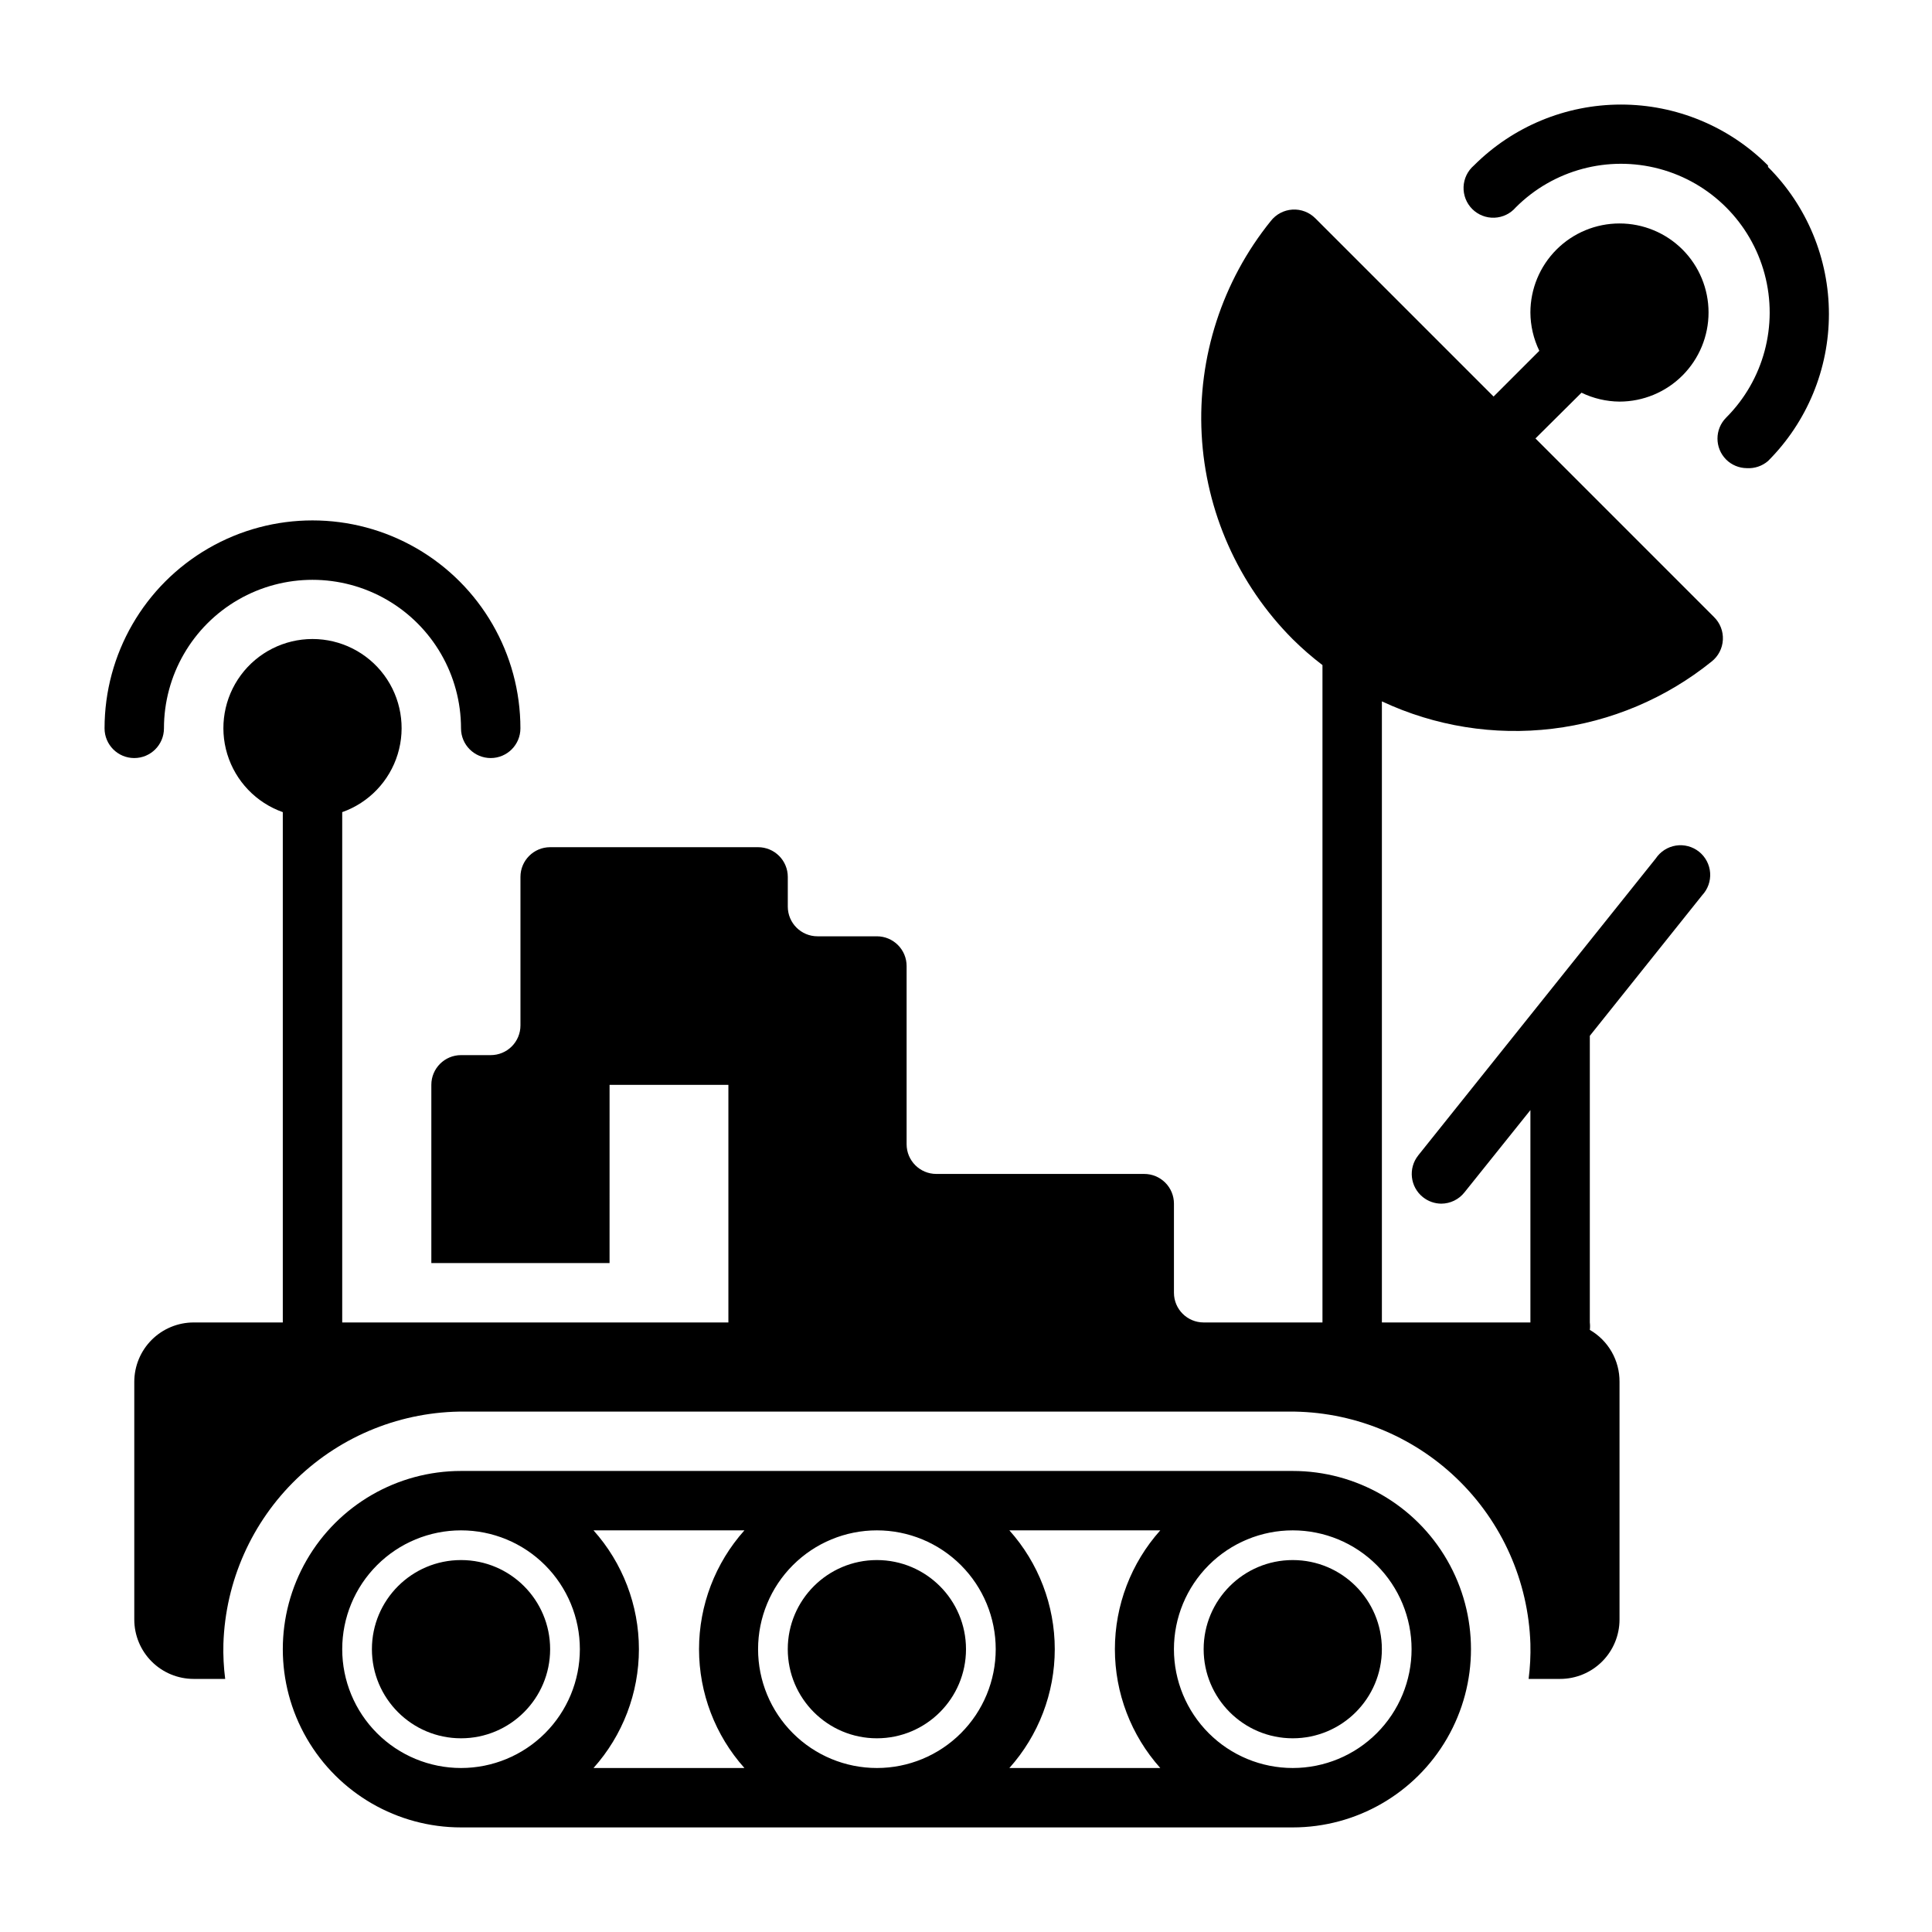 <?xml version="1.0" encoding="UTF-8"?>
<!-- Uploaded to: ICON Repo, www.iconrepo.com, Generator: ICON Repo Mixer Tools -->
<svg fill="#000000" width="800px" height="800px" version="1.1" viewBox="144 144 512 512" xmlns="http://www.w3.org/2000/svg">
 <g>
  <path d="m187.45 337.02c0-14.062 7.504-27.059 19.68-34.09 12.18-7.027 27.184-7.027 39.359 0 12.18 7.031 19.684 20.027 19.684 34.09 0 4.348 3.523 7.871 7.871 7.871s7.871-3.523 7.871-7.871c0-19.688-10.504-37.879-27.551-47.723-17.051-9.844-38.055-9.844-55.105 0s-27.551 28.035-27.551 47.723c0 4.348 3.523 7.871 7.871 7.871 4.348 0 7.871-3.523 7.871-7.871z"/>
  <path d="m550.91 260.19 12.203-12.121h-0.004c3.144 1.52 6.586 2.328 10.078 2.359 6.258-0.004 12.262-2.496 16.684-6.922 4.426-4.43 6.91-10.434 6.91-16.691 0-6.258-2.481-12.262-6.906-16.691-4.426-4.422-10.43-6.906-16.688-6.906-6.258 0-12.262 2.484-16.688 6.906-4.434 4.426-6.922 10.426-6.93 16.688 0.02 3.519 0.828 6.988 2.363 10.156l-12.121 12.121-47.23-47.23h-0.004c-1.594-1.609-3.805-2.453-6.066-2.316-2.258 0.133-4.352 1.238-5.742 3.023-12.871 15.941-19.398 36.078-18.32 56.535 1.074 20.461 9.672 39.801 24.145 54.305 2.473 2.449 5.102 4.738 7.871 6.848v174.21h-31.484c-4.348 0-7.875-3.523-7.875-7.871v-23.613c0-2.09-0.828-4.094-2.305-5.566-1.477-1.477-3.477-2.309-5.566-2.309h-55.105c-4.348 0-7.871-3.523-7.871-7.871v-47.23c0-2.09-0.828-4.09-2.305-5.566-1.477-1.477-3.481-2.309-5.566-2.309h-15.746c-4.348 0-7.871-3.523-7.871-7.871v-7.871c0-2.09-0.828-4.09-2.305-5.566-1.477-1.477-3.481-2.305-5.566-2.305h-55.105c-4.348 0-7.871 3.523-7.871 7.871v39.359c0 2.09-0.828 4.09-2.305 5.566-1.477 1.477-3.481 2.305-5.566 2.305h-7.871c-4.348 0-7.875 3.527-7.875 7.875v47.23h47.23l0.004-47.23h31.488v62.977l-102.34-0.004v-135.24c7.059-2.496 12.516-8.195 14.707-15.355 2.191-7.16 0.859-14.934-3.594-20.957-4.453-6.019-11.5-9.57-18.988-9.57s-14.531 3.551-18.984 9.57c-4.453 6.023-5.789 13.797-3.598 20.957 2.195 7.16 7.652 12.859 14.711 15.355v135.24h-23.617c-4.176 0-8.18 1.66-11.133 4.613-2.949 2.953-4.609 6.957-4.609 11.133v62.977c0 4.176 1.66 8.18 4.609 11.133 2.953 2.953 6.957 4.609 11.133 4.609h8.348c-0.395-3.078-0.555-6.184-0.473-9.289 0.531-16.578 7.523-32.297 19.477-43.797 11.957-11.5 27.934-17.871 44.523-17.762h218.37c16.59-0.109 32.566 6.262 44.52 17.762 11.957 11.5 18.949 27.219 19.48 43.797 0.082 3.106-0.078 6.211-0.473 9.289h8.344c4.176 0 8.18-1.656 11.133-4.609 2.953-2.953 4.613-6.957 4.613-11.133v-62.977c0.023-2.789-0.691-5.531-2.074-7.953-1.383-2.418-3.383-4.43-5.797-5.824 0.082-0.652 0.082-1.312 0-1.969v-75.965l29.758-37.234h-0.004c1.516-1.602 2.285-3.766 2.129-5.965-0.156-2.195-1.23-4.227-2.953-5.602-1.727-1.371-3.949-1.953-6.125-1.613-2.176 0.344-4.109 1.586-5.332 3.418l-62.977 78.719 0.004 0.004c-2.68 3.394-2.117 8.316 1.258 11.02 1.387 1.113 3.106 1.723 4.879 1.734 2.398-0.012 4.656-1.113 6.141-2.992l17.477-21.805v56.281h-39.359v-164.6c14.09 6.606 29.754 9.117 45.203 7.254 15.449-1.867 30.062-8.035 42.176-17.805 1.777-1.398 2.867-3.5 2.984-5.762 0.121-2.258-0.734-4.461-2.356-6.043z"/>
  <path d="m486.59 533.82h-220.41c-16.875 0-32.469 9-40.906 23.613s-8.438 32.621 0 47.234 24.031 23.617 40.906 23.617h220.41c16.875 0 32.469-9.004 40.906-23.617s8.438-32.621 0-47.234-24.031-23.613-40.906-23.613zm-220.41 78.719c-8.352 0-16.363-3.316-22.266-9.223-5.906-5.906-9.223-13.914-9.223-22.266 0-8.352 3.316-16.359 9.223-22.266 5.902-5.906 13.914-9.223 22.266-9.223 8.348 0 16.359 3.316 22.266 9.223 5.902 5.906 9.223 13.914 9.223 22.266 0 8.352-3.32 16.359-9.223 22.266-5.906 5.906-13.918 9.223-22.266 9.223zm75.098 0h-39.988c7.742-8.66 12.027-19.871 12.027-31.488 0-11.617-4.285-22.828-12.027-31.488h39.988c-7.746 8.66-12.027 19.871-12.027 31.488 0 11.617 4.281 22.828 12.027 31.488zm35.109 0c-8.352 0-16.359-3.316-22.266-9.223s-9.223-13.914-9.223-22.266c0-8.352 3.316-16.359 9.223-22.266s13.914-9.223 22.266-9.223c8.352 0 16.359 3.316 22.266 9.223s9.223 13.914 9.223 22.266c0 8.352-3.316 16.359-9.223 22.266s-13.914 9.223-22.266 9.223zm75.098 0h-39.988c7.746-8.66 12.027-19.871 12.027-31.488 0-11.617-4.281-22.828-12.027-31.488h39.988c-7.746 8.66-12.027 19.871-12.027 31.488 0 11.617 4.281 22.828 12.027 31.488zm35.109 0c-8.352 0-16.359-3.316-22.266-9.223-5.902-5.906-9.223-13.914-9.223-22.266 0-8.352 3.32-16.359 9.223-22.266 5.906-5.906 13.914-9.223 22.266-9.223 8.352 0 16.359 3.316 22.266 9.223s9.223 13.914 9.223 22.266c0 8.352-3.316 16.359-9.223 22.266s-13.914 9.223-22.266 9.223z"/>
  <path d="m400 581.05c0 13.043-10.574 23.617-23.617 23.617-13.043 0-23.617-10.574-23.617-23.617 0-13.043 10.574-23.617 23.617-23.617 13.043 0 23.617 10.574 23.617 23.617"/>
  <path d="m289.79 581.05c0 13.043-10.57 23.617-23.613 23.617s-23.617-10.574-23.617-23.617c0-13.043 10.574-23.617 23.617-23.617s23.613 10.574 23.613 23.617"/>
  <path d="m510.21 581.05c0 13.043-10.574 23.617-23.617 23.617-13.043 0-23.613-10.574-23.613-23.617 0-13.043 10.57-23.617 23.613-23.617 13.043 0 23.617 10.574 23.617 23.617"/>
  <path d="m612.54 187.85c-10.336-10.336-24.352-16.141-38.965-16.141-14.617 0-28.633 5.805-38.969 16.141-1.664 1.426-2.66 3.484-2.746 5.676-0.082 2.191 0.75 4.32 2.301 5.871 1.551 1.551 3.68 2.383 5.871 2.297 2.191-0.082 4.246-1.078 5.676-2.746 9.953-9.953 24.465-13.844 38.066-10.199 13.598 3.644 24.223 14.27 27.867 27.867 3.644 13.602-0.246 28.113-10.199 38.066-3.055 3.07-3.055 8.031 0 11.102 1.465 1.453 3.445 2.273 5.508 2.281 2.039 0.121 4.043-0.559 5.59-1.887 10.336-10.336 16.141-24.352 16.141-38.969 0-14.613-5.805-28.633-16.141-38.965z"/>
 </g>
</svg>